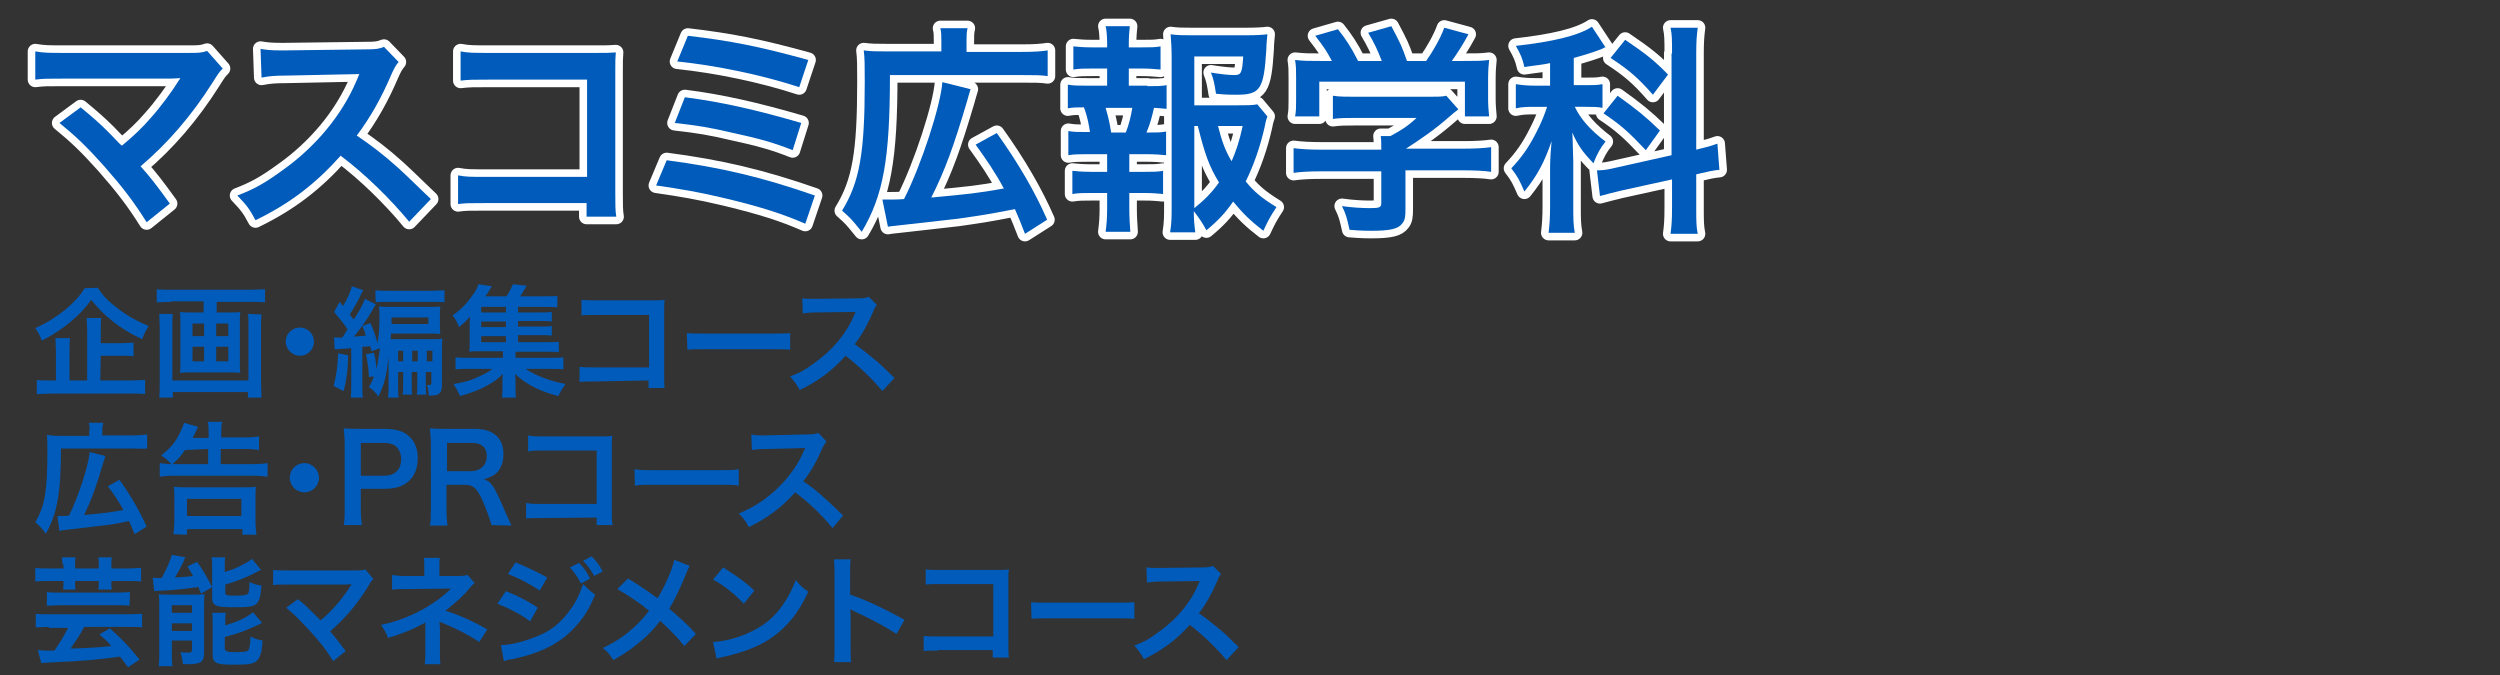 <?xml version="1.0" encoding="utf-8"?>
<!-- Generator: Adobe Illustrator 26.5.0, SVG Export Plug-In . SVG Version: 6.00 Build 0)  -->
<svg version="1.1" id="レイヤー_1" xmlns="http://www.w3.org/2000/svg" xmlns:xlink="http://www.w3.org/1999/xlink" x="0px"
	 y="0px" viewBox="0 0 496.1 134" style="enable-background:new 0 0 496.1 134;" xml:space="preserve">
<rect x="0" y="0" width="496.1" height="134" fill="#333333" stroke="none"/>
<style type="text/css">
	.st0{fill:none;stroke:#FFFFFF;stroke-width:3;stroke-linecap:round;stroke-linejoin:round;}
	.st1{fill:#005BBB;}
</style>
<g>
	<g>
		<path class="st0" d="M16,21.3c2.3,1.9,3.7,3.1,5.5,4.9c2.4,2.5,2.4,2.5,2.7,2.7c2.3-1.9,4.2-3.7,5.8-5.6c1.9-2.1,4.3-5.4,5.4-7.2
			c0.1-0.2,0.1-0.2,0.3-0.4c0-0.1,0-0.1,0.1-0.2c-0.4,0-1.1,0.1-2,0.1H17.7c-1.6,0-2.9,0-5,0c-3.6,0-4,0-5.7,0.2v-5.6
			c1.7,0.3,2.7,0.3,5.8,0.3l24.6,0c1.9,0,2.6,0,3.7-0.4l3.1,3.5c-0.7,0.7-0.9,1-1.9,2.6C38,23,33.3,28.4,27.9,33
			c1.9,2.1,3.5,4.2,5.8,7.4l-4.6,3.7c-2.5-4-4.8-7-8.5-11.2c-3.4-3.8-5.6-5.9-8.8-8.5L16,21.3z"/>
		<path class="st0" d="M81.2,44c-3.7-4.5-8.8-9.5-13.6-13.1c-5,5.6-10.1,9.5-16.9,12.8c-1.2-2.3-1.8-3-3.6-4.9
			c3.4-1.3,5.5-2.5,8.8-4.9c6.7-4.7,12-11.1,14.9-18l0.5-1.2c-0.7,0-0.7,0-14.6,0.3c-2.1,0-3.3,0.1-4.8,0.4l-0.2-5.7
			c1.2,0.2,2.1,0.3,3.9,0.3c0.2,0,0.5,0,1.1,0l15.6-0.2c2.5,0,2.8-0.1,3.9-0.5l2.9,3c-0.6,0.7-0.9,1.3-1.4,2.4
			c-2,4.7-4.2,8.6-6.9,12.2c2.8,1.9,5.2,3.7,8.2,6.4c1.1,1,1.1,1,6.5,6.2L81.2,44z"/>
		<path class="st0" d="M96.3,40.3c-3.1,0-4.1,0-5.4,0.2v-5.7c1.6,0.3,2.4,0.3,5.5,0.3h20.1V15.8H97.1c-3.1,0-4.1,0-5.7,0.2v-5.8
			c1.6,0.3,2.5,0.3,5.7,0.3h21.3c2.3,0,2.3,0,3.8-0.1c-0.1,1.2-0.1,1.6-0.1,3.7v24.3c0,2.2,0,3.5,0.2,4.6h-5.9v-2.7H96.3z"/>
		<path class="st0" d="M132.3,31.8c10.7,1.4,19.1,3.4,29.4,7l-1.9,5.6c-4.6-2-8.7-3.3-15.7-5c-5.4-1.3-9.1-1.9-13.9-2.6L132.3,31.8z
			 M135.9,19.3c7.1,0.9,14.2,2.5,23.1,5.1l-1.7,5.4c-3.5-1.4-6.6-2.3-12.2-3.5c-3.8-0.9-6.6-1.4-11.2-1.9L135.9,19.3z M136.5,7.1
			c8.5,1,14.1,2.1,23.9,4.8l-1.8,5.4c-7.3-2.4-16.4-4.3-24.2-5.1L136.5,7.1z"/>
		<path class="st0" d="M186.8,8.1c0-1.1,0-1.7-0.2-2.5h5.4c-0.2,0.8-0.2,1.4-0.2,2.6v2.1h11c2.4,0,3.8-0.1,5.1-0.3v5.1
			c-1.3-0.2-2.6-0.2-5.1-0.2h-26.2c0,16.6-1.3,23.9-5.6,31.1c-2.1-2.6-2.1-2.6-3.9-4.2c3.5-5.7,4.5-11.5,4.5-25.5
			c0-3.3,0-4.8-0.2-6.3c1.4,0.2,2.7,0.2,4.6,0.2h10.8V8.1z M175.1,39.6c0.5,0,0.7,0,1.2,0c0.5,0,2.2,0,3.1-0.1
			c3.5-6.9,7.3-18.7,7.6-23.2l5.6,1.4c-0.4,1.2-0.4,1.4-0.7,2.4c-2.6,8.8-4.4,13.8-7.1,19.1c7.6-0.7,9.4-0.9,14.4-1.8
			c-1.6-3-3.5-5.8-5.6-8.7l4.2-2.3c4.3,6,7.6,11.7,10,17.2l-4.4,2.8c-0.9-2.3-1.2-3.1-2-4.9c-6.2,1.2-6.5,1.2-11.3,1.9
			c-1,0.1-5.1,0.6-12.4,1.4c-0.8,0.1-1.1,0.1-1.5,0.2L175.1,39.6z"/>
		<path class="st0" d="M227.7,17.1c1.9,0,2.7,0,3.8-0.2v4.7c-0.8-0.1-1.4-0.1-2.5-0.2c-0.5,2.1-0.7,3-1.5,4.9h0.5
			c1.6,0,2.4,0,3.4-0.2v4.7c-1.2-0.1-2.1-0.2-3.8-0.2h-3.5v3.5h3c1.7,0,2.6,0,3.7-0.2v4.6c-1.2-0.1-2-0.2-3.7-0.2h-3v3.2
			c0,1.5,0.1,3.1,0.2,4.5h-4.9c0.2-1.5,0.3-2.8,0.3-4.5v-3.2h-3.2c-1.7,0-2.4,0-3.7,0.2v-4.6c1.1,0.1,2,0.2,3.7,0.2h3.2v-3.5h-3.9
			c-1.7,0-2.6,0-3.8,0.2V26c1.1,0.2,1.8,0.2,3.8,0.2h0.5c-0.3-1.8-0.5-3-1.2-4.9c-1.5,0-2.2,0-3.2,0.2v-4.7c1.2,0.2,2.1,0.2,3.8,0.2
			h4v-3.4h-3c-1.6,0-2.5,0-3.7,0.2V9.2c1.1,0.1,1.9,0.2,3.7,0.2h3V8.6c0-1.2-0.1-2.7-0.3-3.4h4.8c-0.1,1-0.2,1.9-0.2,3.4v0.8h2.6
			c1.8,0,2.6,0,3.7-0.2v4.6c-1.2-0.1-2.1-0.2-3.7-0.2h-2.6v3.4H227.7z M223.4,26.3c0.6-1.5,1-3.1,1.3-4.9h-5.3
			c0.6,2.1,0.8,3,1.1,4.9H223.4z M251.5,23.1c-0.2,0.6-0.3,0.8-0.5,1.9c-0.9,4.1-2.3,8-3.8,11c1.7,2.1,3.2,3.3,6.1,5.1
			c-1.4,2.1-1.8,3-2.6,4.7c-2.6-2-4.1-3.5-6-5.8c-1.5,2.2-3,3.8-5.3,5.7c-0.8-1.5-1.5-2.5-2.5-3.8c0,1.8,0.1,2.7,0.3,4.2h-5
			c0.3-1.9,0.3-3,0.3-5.3V11.3c0-1.6-0.1-3.3-0.2-4.5c1.3,0.2,2.5,0.2,4.2,0.2h10.9c2,0,3.4-0.1,4.1-0.2c-0.1,1.3-0.2,1.8-0.2,2.9
			c-0.5,8.1-1.2,9.1-6,9.1c-1.2,0-2,0-4-0.2c-0.3-1.9-0.4-2.7-1-4.2c1.8,0.3,3.6,0.5,4.6,0.5c1.4,0,1.6-0.4,1.8-3.7H237v9.7h8.3
			c2.1,0,3.3,0,4.2-0.2L251.5,23.1z M237,41.3c2-1.6,3.5-3.1,4.9-5.1c-1.9-3.1-2.8-5.5-4.2-11.2H237V41.3z M241.7,25
			c0.8,3.1,1.4,4.8,2.7,7c0.9-2.1,1.5-3.8,2.2-7H241.7z"/>
		<path class="st0" d="M262.1,34c-2.3,0-4,0.1-5.4,0.3v-4.9c1.5,0.2,3.3,0.3,5.4,0.3h12v-0.3c0-0.9,0-1.7-0.1-2.4h1.9
			c1.9-1,3.4-1.9,5.2-3.6h-12.2c-1.8,0-3,0-4.4,0.2V19c1.3,0.2,2.6,0.2,4.5,0.2h14.6c1.7,0,2.6,0,3.4-0.2l2.4,2.7
			c-0.8,0.6-0.8,0.6-1.6,1.3c-3.1,2.7-5.4,4.3-8.8,6.5v0h11.5c2.2,0,4.1-0.1,5.4-0.3v4.9c-1.3-0.2-3.2-0.3-5.5-0.3h-11.5v7.7
			c0,1.5-0.1,2.2-0.6,2.8c-0.8,1.1-2.3,1.5-6.2,1.5c-0.6,0-2,0-4.3-0.2c-0.5-2.3-0.7-3.1-1.5-4.7c2.1,0.3,4.1,0.4,5.5,0.4
			c1.9,0,2.3-0.1,2.3-1V34H262.1z M264.3,12.1c-1-1.9-1.6-2.8-3.3-5l4.5-1.3c1.5,1.9,2.6,3.5,4,6.3h4.7c-0.8-2.1-1.5-3.6-2.7-5.6
			l4.6-1.3c1.8,3.4,2.1,4,3.1,6.9h3.8c1.3-1.8,2.9-4.6,3.6-6.6l4.8,1.3c-1,1.9-2.3,3.9-3.3,5.3h2c3,0,3.8,0,5.4-0.2
			c-0.1,1.1-0.2,2-0.2,3.7v4.1c0,1.2,0.1,2.3,0.2,3.4h-4.8v-6.9h-28.9v6.9H257c0.2-1,0.2-2,0.2-3.4v-4.1c0-1.6,0-2.5-0.2-3.7
			c2,0.2,2.3,0.2,5.2,0.2H264.3z"/>
		<path class="st0" d="M307.7,12.5c-1.8,0.4-2.6,0.4-5.2,0.8c-0.4-1.8-0.8-2.6-1.7-4.2c7.2-0.8,12.4-2,15.1-3.8l2.7,4.1
			c-0.2,0-0.2,0-0.7,0.3c-1.2,0.5-3.4,1.2-5.6,1.8v5.4h2.4c1.5,0,2.3,0,3.3-0.2v4.7c-1-0.2-2-0.2-3.4-0.2h-2.1
			c1.2,2.5,3.1,4.6,6.1,6.9c-1,1.2-1.7,2.5-2.4,4.3c-2.2-2.3-3.1-3.6-4.2-6.1c0.1,1.1,0.1,3.1,0.2,5.8v8.7c0,2.5,0,3.8,0.3,5.4h-5.2
			c0.2-1.6,0.3-3.1,0.3-5.4v-7.2c0-1,0-2.3,0.3-5.6c-1.4,4.1-2.8,6.8-5.4,10c-1-2.3-1.3-2.9-2.6-4.6c2-2.1,3.5-4.2,5-7.2
			c0.9-1.7,1.7-3.7,2.1-5h-2.3c-1.6,0-2.6,0-3.9,0.3v-4.8c1.3,0.2,2.3,0.3,4,0.3h2.8V12.5z M331.8,10.6c0-2.6,0-3.8-0.3-5.1h5.4
			c-0.2,1.5-0.3,2.7-0.3,5.1v19.1c2.5-0.6,2.8-0.7,4.2-1.2l0.4,5.2c-1.2,0.1-2.5,0.4-4.2,0.8l-0.4,0.1v6.6c0,2.5,0,3.8,0.3,5.2h-5.4
			c0.2-1.5,0.3-2.6,0.3-5.3v-5.5l-10,2.2c-1.7,0.4-3.2,0.8-4.3,1.1l-0.6-5.1c0.1,0,0.2,0,0.2,0c1.2,0,2.2-0.2,3.9-0.6l10.7-2.4V10.6
			z M321,19c3.9,2.8,5.5,4.1,8.4,6.9l-2.8,3.9c-3.5-3.7-5.1-5.1-8.4-7.3L321,19z M322.5,7.9c4.3,2.9,6.1,4.4,8.5,6.9l-3,4
			c-2.8-3.2-4.7-4.9-8.4-7.3L322.5,7.9z"/>
	</g>
	<g>
		<path class="st1" d="M16,21.3c2.3,1.9,3.7,3.1,5.5,4.9c2.4,2.5,2.4,2.5,2.7,2.7c2.3-1.9,4.2-3.7,5.8-5.6c1.9-2.1,4.3-5.4,5.4-7.2
			c0.1-0.2,0.1-0.2,0.3-0.4c0-0.1,0-0.1,0.1-0.2c-0.4,0-1.1,0.1-2,0.1H17.7c-1.6,0-2.9,0-5,0c-3.6,0-4,0-5.7,0.2v-5.6
			c1.7,0.3,2.7,0.3,5.8,0.3l24.6,0c1.9,0,2.6,0,3.7-0.4l3.1,3.5c-0.7,0.7-0.9,1-1.9,2.6C38,23,33.3,28.4,27.9,33
			c1.9,2.1,3.5,4.2,5.8,7.4l-4.6,3.7c-2.5-4-4.8-7-8.5-11.2c-3.4-3.8-5.6-5.9-8.8-8.5L16,21.3z"/>
		<path class="st1" d="M81.2,44c-3.7-4.5-8.8-9.5-13.6-13.1c-5,5.6-10.1,9.5-16.9,12.8c-1.2-2.3-1.8-3-3.6-4.9
			c3.4-1.3,5.5-2.5,8.8-4.9c6.7-4.7,12-11.1,14.9-18l0.5-1.2c-0.7,0-0.7,0-14.6,0.3c-2.1,0-3.3,0.1-4.8,0.4l-0.2-5.7
			c1.2,0.2,2.1,0.3,3.9,0.3c0.2,0,0.5,0,1.1,0l15.6-0.2c2.5,0,2.8-0.1,3.9-0.5l2.9,3c-0.6,0.7-0.9,1.3-1.4,2.4
			c-2,4.7-4.2,8.6-6.9,12.2c2.8,1.9,5.2,3.7,8.2,6.4c1.1,1,1.1,1,6.5,6.2L81.2,44z"/>
		<path class="st1" d="M96.3,40.3c-3.1,0-4.1,0-5.4,0.2v-5.7c1.6,0.3,2.4,0.3,5.5,0.3h20.1V15.8H97.1c-3.1,0-4.1,0-5.7,0.2v-5.8
			c1.6,0.3,2.5,0.3,5.7,0.3h21.3c2.3,0,2.3,0,3.8-0.1c-0.1,1.2-0.1,1.6-0.1,3.7v24.3c0,2.2,0,3.5,0.2,4.6h-5.9v-2.7H96.3z"/>
		<path class="st1" d="M132.3,31.8c10.7,1.4,19.1,3.4,29.4,7l-1.9,5.6c-4.6-2-8.7-3.3-15.7-5c-5.4-1.3-9.1-1.9-13.9-2.6L132.3,31.8z
			 M135.9,19.3c7.1,0.9,14.2,2.5,23.1,5.1l-1.7,5.4c-3.5-1.4-6.6-2.3-12.2-3.5c-3.8-0.9-6.6-1.4-11.2-1.9L135.9,19.3z M136.5,7.1
			c8.5,1,14.1,2.1,23.9,4.8l-1.8,5.4c-7.3-2.4-16.4-4.3-24.2-5.1L136.5,7.1z"/>
		<path class="st1" d="M186.8,8.1c0-1.1,0-1.7-0.2-2.5h5.4c-0.2,0.8-0.2,1.4-0.2,2.6v2.1h11c2.4,0,3.8-0.1,5.1-0.3v5.1
			c-1.3-0.2-2.6-0.2-5.1-0.2h-26.2c0,16.6-1.3,23.9-5.6,31.1c-2.1-2.6-2.1-2.6-3.9-4.2c3.5-5.7,4.5-11.5,4.5-25.5
			c0-3.3,0-4.8-0.2-6.3c1.4,0.2,2.7,0.2,4.6,0.2h10.8V8.1z M175.1,39.6c0.5,0,0.7,0,1.2,0c0.5,0,2.2,0,3.1-0.1
			c3.5-6.9,7.3-18.7,7.6-23.2l5.6,1.4c-0.4,1.2-0.4,1.4-0.7,2.4c-2.6,8.8-4.4,13.8-7.1,19.1c7.6-0.7,9.4-0.9,14.4-1.8
			c-1.6-3-3.5-5.8-5.6-8.7l4.2-2.3c4.3,6,7.6,11.7,10,17.2l-4.4,2.8c-0.9-2.3-1.2-3.1-2-4.9c-6.2,1.2-6.5,1.2-11.3,1.9
			c-1,0.1-5.1,0.6-12.4,1.4c-0.8,0.1-1.1,0.1-1.5,0.2L175.1,39.6z"/>
		<path class="st1" d="M227.7,17.1c1.9,0,2.7,0,3.8-0.2v4.7c-0.8-0.1-1.4-0.1-2.5-0.2c-0.5,2.1-0.7,3-1.5,4.9h0.5
			c1.6,0,2.4,0,3.4-0.2v4.7c-1.2-0.1-2.1-0.2-3.8-0.2h-3.5v3.5h3c1.7,0,2.6,0,3.7-0.2v4.6c-1.2-0.1-2-0.2-3.7-0.2h-3v3.2
			c0,1.5,0.1,3.1,0.2,4.5h-4.9c0.2-1.5,0.3-2.8,0.3-4.5v-3.2h-3.2c-1.7,0-2.4,0-3.7,0.2v-4.6c1.1,0.1,2,0.2,3.7,0.2h3.2v-3.5h-3.9
			c-1.7,0-2.6,0-3.8,0.2V26c1.1,0.2,1.8,0.2,3.8,0.2h0.5c-0.3-1.8-0.5-3-1.2-4.9c-1.5,0-2.2,0-3.2,0.2v-4.7c1.2,0.2,2.1,0.2,3.8,0.2
			h4v-3.4h-3c-1.6,0-2.5,0-3.7,0.2V9.2c1.1,0.1,1.9,0.2,3.7,0.2h3V8.6c0-1.2-0.1-2.7-0.3-3.4h4.8c-0.1,1-0.2,1.9-0.2,3.4v0.8h2.6
			c1.8,0,2.6,0,3.7-0.2v4.6c-1.2-0.1-2.1-0.2-3.7-0.2h-2.6v3.4H227.7z M223.4,26.3c0.6-1.5,1-3.1,1.3-4.9h-5.3
			c0.6,2.1,0.8,3,1.1,4.9H223.4z M251.5,23.1c-0.2,0.6-0.3,0.8-0.5,1.9c-0.9,4.1-2.3,8-3.8,11c1.7,2.1,3.2,3.3,6.1,5.1
			c-1.4,2.1-1.8,3-2.6,4.7c-2.6-2-4.1-3.5-6-5.8c-1.5,2.2-3,3.8-5.3,5.7c-0.8-1.5-1.5-2.5-2.5-3.8c0,1.8,0.1,2.7,0.3,4.2h-5
			c0.3-1.9,0.3-3,0.3-5.3V11.3c0-1.6-0.1-3.3-0.2-4.5c1.3,0.2,2.5,0.2,4.2,0.2h10.9c2,0,3.4-0.1,4.1-0.2c-0.1,1.3-0.2,1.8-0.2,2.9
			c-0.5,8.1-1.2,9.1-6,9.1c-1.2,0-2,0-4-0.2c-0.3-1.9-0.4-2.7-1-4.2c1.8,0.3,3.6,0.5,4.6,0.5c1.4,0,1.6-0.4,1.8-3.7H237v9.7h8.3
			c2.1,0,3.3,0,4.2-0.2L251.5,23.1z M237,41.3c2-1.6,3.5-3.1,4.9-5.1c-1.9-3.1-2.8-5.5-4.2-11.2H237V41.3z M241.7,25
			c0.8,3.1,1.4,4.8,2.7,7c0.9-2.1,1.5-3.8,2.2-7H241.7z"/>
		<path class="st1" d="M262.1,34c-2.3,0-4,0.1-5.4,0.3v-4.9c1.5,0.2,3.3,0.3,5.4,0.3h12v-0.3c0-0.9,0-1.7-0.1-2.4h1.9
			c1.9-1,3.4-1.9,5.2-3.6h-12.2c-1.8,0-3,0-4.4,0.2V19c1.3,0.2,2.6,0.2,4.5,0.2h14.6c1.7,0,2.6,0,3.4-0.2l2.4,2.7
			c-0.8,0.6-0.8,0.6-1.6,1.3c-3.1,2.7-5.4,4.3-8.8,6.5v0h11.5c2.2,0,4.1-0.1,5.4-0.3v4.9c-1.3-0.2-3.2-0.3-5.5-0.3h-11.5v7.7
			c0,1.5-0.1,2.2-0.6,2.8c-0.8,1.1-2.3,1.5-6.2,1.5c-0.6,0-2,0-4.3-0.2c-0.5-2.3-0.7-3.1-1.5-4.7c2.1,0.3,4.1,0.4,5.5,0.4
			c1.9,0,2.3-0.1,2.3-1V34H262.1z M264.3,12.1c-1-1.9-1.6-2.8-3.3-5l4.5-1.3c1.5,1.9,2.6,3.5,4,6.3h4.7c-0.8-2.1-1.5-3.6-2.7-5.6
			l4.6-1.3c1.8,3.4,2.1,4,3.1,6.9h3.8c1.3-1.8,2.9-4.6,3.6-6.6l4.8,1.3c-1,1.9-2.3,3.9-3.3,5.3h2c3,0,3.8,0,5.4-0.2
			c-0.1,1.1-0.2,2-0.2,3.7v4.1c0,1.2,0.1,2.3,0.2,3.4h-4.8v-6.9h-28.9v6.9H257c0.2-1,0.2-2,0.2-3.4v-4.1c0-1.6,0-2.5-0.2-3.7
			c2,0.2,2.3,0.2,5.2,0.2H264.3z"/>
		<path class="st1" d="M307.7,12.5c-1.8,0.4-2.6,0.4-5.2,0.8c-0.4-1.8-0.8-2.6-1.7-4.2c7.2-0.8,12.4-2,15.1-3.8l2.7,4.1
			c-0.2,0-0.2,0-0.7,0.3c-1.2,0.5-3.4,1.2-5.6,1.8v5.4h2.4c1.5,0,2.3,0,3.3-0.2v4.7c-1-0.2-2-0.2-3.4-0.2h-2.1
			c1.2,2.5,3.1,4.6,6.1,6.9c-1,1.2-1.7,2.5-2.4,4.3c-2.2-2.3-3.1-3.6-4.2-6.1c0.1,1.1,0.1,3.1,0.2,5.8v8.7c0,2.5,0,3.8,0.3,5.4h-5.2
			c0.2-1.6,0.3-3.1,0.3-5.4v-7.2c0-1,0-2.3,0.3-5.6c-1.4,4.1-2.8,6.8-5.4,10c-1-2.3-1.3-2.9-2.6-4.6c2-2.1,3.5-4.2,5-7.2
			c0.9-1.7,1.7-3.7,2.1-5h-2.3c-1.6,0-2.6,0-3.9,0.3v-4.8c1.3,0.2,2.3,0.3,4,0.3h2.8V12.5z M331.8,10.6c0-2.6,0-3.8-0.3-5.1h5.4
			c-0.2,1.5-0.3,2.7-0.3,5.1v19.1c2.5-0.6,2.8-0.7,4.2-1.2l0.4,5.2c-1.2,0.1-2.5,0.4-4.2,0.8l-0.4,0.1v6.6c0,2.5,0,3.8,0.3,5.2h-5.4
			c0.2-1.5,0.3-2.6,0.3-5.3v-5.5l-10,2.2c-1.7,0.4-3.2,0.8-4.3,1.1l-0.6-5.1c0.1,0,0.2,0,0.2,0c1.2,0,2.2-0.2,3.9-0.6l10.7-2.4V10.6
			z M321,19c3.9,2.8,5.5,4.1,8.4,6.9l-2.8,3.9c-3.5-3.7-5.1-5.1-8.4-7.3L321,19z M322.5,7.9c4.3,2.9,6.1,4.4,8.5,6.9l-3,4
			c-2.8-3.2-4.7-4.9-8.4-7.3L322.5,7.9z"/>
	</g>
</g>
<g>
	<path class="st1" d="M19.4,57.1c1,1.6,2.2,2.8,4.1,4.2c1.8,1.4,3.8,2.5,6,3.4c-0.5,0.8-0.9,1.5-1.3,2.6c-2-0.9-4.2-2.2-5.9-3.6
		c-1.9-1.5-2.8-2.5-4.2-4.2c-1.3,1.8-2.2,2.7-3.9,4.2c-1.9,1.6-3.8,2.8-5.9,3.9C7.9,66.5,7.6,66,7,65.1c2.1-0.9,4-2.1,5.9-3.6
		c1.6-1.3,2.9-2.7,3.9-4.3L19.4,57.1L19.4,57.1z M19.9,75.5h5.9c1.3,0,2.2-0.1,3-0.1v2.8c-0.7-0.1-1.7-0.1-3-0.1H10.3
		c-1.3,0-2.3,0.1-3,0.1v-2.8c0.7,0.1,1.5,0.1,2.8,0.1h1v-5.7c0-1.1-0.1-1.9-0.1-2.7h2.9c-0.1,0.7-0.1,1.5-0.1,2.7v5.7h3.5v-9.7
		c0-1.1-0.1-1.9-0.1-2.7h2.9C20,63.8,20,64.5,20,65.7v2.4h3.9c1.2,0,1.9-0.1,2.6-0.1v2.7c-0.7-0.1-1.5-0.1-2.6-0.1H20L19.9,75.5
		L19.9,75.5z"/>
	<path class="st1" d="M34,59.9c-1,0-1.9,0.1-2.9,0.1v-2.6c0.9,0.1,1.8,0.1,2.9,0.1h15.7c1,0,2-0.1,2.9-0.1V60
		c-0.9-0.1-1.9-0.1-2.9-0.1H43V62h2.8c0.9,0,1.4,0,1.9-0.1c-0.1,0.5-0.1,1-0.1,1.8v8.5c0,0.9,0,1.3,0.1,1.8c-0.6-0.1-1-0.1-2.1-0.1
		h-7.7c-1.1,0-1.5,0-2.2,0.1c0.1-0.6,0.1-0.9,0.1-1.8v-8.5c0-0.7,0-1.2-0.1-1.8c0.6,0.1,1.2,0.1,2,0.1h2.7v-2.2H34V59.9z M51.9,62.4
		c-0.1,0.8-0.1,1.9-0.1,2.7v10.6c0,1.3,0.1,2.2,0.1,3.2h-2.7v-1.1H34.3v1.1h-2.7c0.1-1,0.1-1.9,0.1-3.2V65c0-1-0.1-1.8-0.1-2.7h2.7
		c-0.1,0.5-0.1,1-0.1,2.1v11.1h15.1V64.4c0-1,0-1.5-0.1-2.1L51.9,62.4L51.9,62.4z M38.2,64.2v2.5h2.3v-2.5H38.2z M38.2,68.8v2.9h2.3
		v-2.9H38.2z M42.9,66.7h2.4v-2.5h-2.4V66.7z M42.9,71.7h2.4v-2.9h-2.4V71.7z"/>
	<path class="st1" d="M62.3,67.8c0,1.6-1.3,2.8-2.8,2.8s-2.8-1.3-2.8-2.8c0-1.6,1.3-2.8,2.8-2.8S62.3,66.2,62.3,67.8z"/>
	<path class="st1" d="M69.1,70.5c-0.1,3.6-0.4,5-0.9,7.1l-2-1c0.5-1.9,0.8-3.8,0.9-6.5L69.1,70.5z M73.7,69.7
		c-0.1-0.4-0.1-0.6-0.2-1c-1,0.1-1,0.1-1.6,0.1V76c0,1.6,0,2.2,0.1,2.9h-2.4c0.1-0.7,0.1-1.4,0.1-2.9v-6.9c-0.9,0.1-1.3,0.1-1.7,0.1
		c-0.8,0.1-1.1,0.1-1.6,0.1l-0.1-2.4c0.4,0.1,0.6,0.1,1.1,0.1c0.1,0,0.3,0,0.5,0c0.3-0.4,0.3-0.4,0.4-0.6c0.2-0.3,0.4-0.7,0.7-1
		c-0.8-1.2-1.6-2.2-2.7-3.5l1.1-2c0.2,0.3,0.4,0.5,0.7,0.8c0.7-1.2,1.6-3,1.7-3.9l2.3,0.8c-0.1,0.2-0.3,0.4-0.5,0.9
		c-0.7,1.5-1.4,2.7-2.2,3.9c0.4,0.5,0.5,0.7,0.8,1c1-1.5,2-3.3,2.2-4.1l2.2,1.1c-0.2,0.3-0.3,0.4-0.8,1.3c-0.7,1.3-2.5,3.9-3.6,5.1
		c1.2-0.1,1.6-0.1,2.4-0.2c-0.2-0.7-0.3-1-0.7-1.9l1.6-0.6c0.6,1.3,1,2.4,1.4,4c0.3-1.6,0.4-3.1,0.4-5.1c0-1.2,0-1.6-0.1-2.2
		c0.6,0.1,1,0.1,2.2,0.1h7.8c1.1,0,1.7,0,2.2-0.1c-0.1,0.5-0.1,1-0.1,2v1.5c0,1,0,1.5,0.1,2c-0.3-0.1-1.2-0.1-1.9-0.1h-7.9
		c0,0.1,0,0.5-0.1,1.1c0.4,0,0.7,0,1.6,0h6.5c1,0,1.8,0,2.2-0.1c-0.1,0.7-0.1,1.1-0.1,2.4v6.8c0,1.6-0.5,2.1-2.3,2.1
		c-0.1,0-0.2,0-0.3,0c-0.1-1-0.1-1.4-0.4-2.2c0.1,0.1,0.3,0.1,0.4,0.1c0.4,0,0.5-0.1,0.5-0.4v-2.2h-1.1V76c0,1.3,0,1.8,0.1,2.3h-1.9
		c0.1-0.6,0.1-1,0.1-2.3v-2.2h-1.1V76c0,1.3,0,1.7,0.1,2.3h-1.9c0.1-0.6,0.1-1,0.1-2.3v-2.2h-1v3c0,0.9,0,1.6,0.1,2.1H77
		c0.1-0.7,0.1-1.2,0.1-2.1v-6.1c-0.4,3.9-0.7,5.2-2,8c-0.6-0.8-1-1.3-1.9-1.9c0.4-0.7,0.7-1.2,1-2.1l-1,0.1
		c-0.1-2.1-0.3-3.3-0.6-4.5l1.6-0.3c0.4,1.5,0.4,2.1,0.5,3.3c0.3-1.4,0.5-2.8,0.7-4.2L73.7,69.7z M74.5,57.6
		c0.7,0.1,1.4,0.1,2.6,0.1h8.5c1.2,0,1.9-0.1,2.6-0.1V60c-0.6-0.1-1.2-0.1-2.3-0.1h-9.4c-1,0-1.4,0-1.9,0.1
		C74.5,59.9,74.5,57.6,74.5,57.6z M77.7,63.4c0,0.2,0,0.5,0,0.9H85V63h-7.3V63.4z M80,69.6h-1v2.1h1V69.6z M82.9,71.7v-2.1h-1.1v2.1
		H82.9z M85.8,71.7v-2.1h-1.1v2.1H85.8z"/>
	<path class="st1" d="M103,67.9h5.6c1.1,0,1.7,0,2.3-0.1v2.1c-0.7-0.1-1.2-0.1-2.3-0.1h-6.3V71h6.8c1.5,0,2.1,0,2.7-0.1v2.4
		c-0.8-0.1-1.5-0.1-2.7-0.1h-4.8c1.9,1.3,4.8,2.4,7.9,3c-0.4,0.7-0.7,1-0.9,1.4c0,0.1-0.1,0.3-0.3,0.6c-0.1,0.1-0.1,0.3-0.2,0.4
		c-1.9-0.5-3.3-1-4.7-1.7c-1.6-0.8-2.7-1.6-3.9-2.7c0.1,0.7,0.1,1.3,0.1,1.6v1.4c0,0.9,0,1.3,0.1,1.7h-2.8c0.1-0.5,0.1-0.9,0.1-1.7
		v-1.4c0-0.5,0-1,0.1-1.6c-1.2,1.2-2.4,2-4.3,2.9c-1.3,0.6-2.5,1-4.2,1.5c-0.4-0.9-0.8-1.6-1.3-2.4c2-0.3,3.5-0.7,5.1-1.5
		c1.1-0.5,1.9-0.9,2.6-1.5h-4.6c-1.2,0-1.9,0-2.7,0.1v-2.4c0.7,0.1,1.3,0.1,2.7,0.1h6.7v-1.3h-4.7c-0.9,0-1.5,0-2,0.1
		c0.1-0.5,0.1-1.1,0.1-1.9v-3c0-0.7,0-1.4,0.1-2.1c-0.7,0.8-1.2,1.3-2.2,2.1c-0.4-1-0.7-1.6-1.3-2.3c1.9-1.3,3.1-2.7,4.4-4.6
		c0.3-0.5,0.6-1,0.7-1.6l2.7,0.4c-0.9,1.5-0.9,1.5-1.3,2h4.2c0.6-0.9,0.9-1.5,1.3-2.4l2.7,0.3c-0.6,1-0.8,1.5-1.3,2.1h5.1
		c1,0,1.7,0,2.3-0.1V61c-0.6-0.1-1-0.1-2-0.1h-5.8V62h4.5c1.2,0,1.6,0,2.2-0.1v1.9c-0.7-0.1-1-0.1-2.2-0.1h-4.5v1.1h4.5
		c1.2,0,1.5,0,2.2-0.1v1.9c-0.7-0.1-1-0.1-2.2-0.1h-4.5v1.3L103,67.9L103,67.9z M100.4,60.9h-4.9V62h4.9V60.9z M100.4,63.8h-4.9v1.1
		h4.9V63.8z M95.5,66.7v1.2h4.9v-1.2H95.5z"/>
	<path class="st1" d="M117.9,75.7c-1.6,0-2.2,0-2.9,0.1v-3c0.9,0.1,1.3,0.1,3,0.1h10.8V62.5h-10.4c-1.7,0-2.2,0-3,0.1v-3.1
		c0.9,0.1,1.3,0.1,3,0.1h11.4c1.3,0,1.3,0,2.1-0.1c-0.1,0.7-0.1,0.9-0.1,2v13.1c0,1.2,0,1.9,0.1,2.4h-3.2v-1.5L117.9,75.7
		L117.9,75.7z"/>
	<path class="st1" d="M136.3,66.1c1,0.1,1.5,0.1,3.9,0.1h12.7c2.4,0,2.8,0,3.9-0.1v3.3c-1-0.1-1.2-0.1-3.9-0.1h-12.6
		c-2.7,0-2.9,0-3.9,0.1L136.3,66.1L136.3,66.1z"/>
	<path class="st1" d="M175.1,77.6c-2-2.4-4.7-5-7.3-7c-2.7,3-5.4,5-9.1,6.8c-0.7-1.3-1-1.6-1.9-2.7c1.9-0.7,3-1.3,4.7-2.6
		c3.6-2.5,6.5-5.9,8-9.6l0.3-0.6c-0.4,0-0.4,0-7.9,0.1c-1.1,0-1.8,0.1-2.6,0.2l-0.1-3c0.7,0.1,1.1,0.1,2.1,0.1c0.1,0,0.3,0,0.6,0
		l8.4-0.1c1.3,0,1.5-0.1,2.1-0.3l1.6,1.6c-0.3,0.4-0.5,0.7-0.7,1.3c-1.1,2.5-2.2,4.6-3.7,6.5c1.5,1,2.7,2,4.4,3.4
		c0.6,0.5,0.6,0.5,3.5,3.3L175.1,77.6z"/>
</g>
<g>
	<path class="st1" d="M17.8,85.3c0-0.6,0-0.9-0.2-1.4h2.9c-0.1,0.4-0.2,0.8-0.2,1.4v1.1h6.1c1.4,0,2.1-0.1,2.8-0.2V89
		c-0.8,0.1-1.5,0-2.8,0H12.1c0,9-0.8,13-3,16.9C8,104.5,8,104.5,7,103.6c1.9-3.1,2.4-6.3,2.4-13.8c0-1.8,0-2.6-0.1-3.5
		c0.8,0.1,1.4,0.2,2.5,0.2h5.9v-1.2C17.7,85.3,17.8,85.3,17.8,85.3z M11.4,102.4c0.3,0,0.4,0,0.6,0c0.3,0,1.2,0,1.7-0.1
		c1.9-3.8,3.9-10.1,4.1-12.6l3.1,0.8c-0.2,0.6-0.2,0.8-0.4,1.3c-1.4,4.8-2.4,7.5-3.8,10.4c4.1-0.4,5.1-0.5,7.8-1
		c-0.9-1.6-1.9-3.2-3.1-4.7l2.3-1.3c2.3,3.2,4.1,6.4,5.4,9.3l-2.4,1.5c-0.5-1.3-0.7-1.7-1.1-2.6c-3.3,0.7-3.5,0.7-6.2,1
		c-0.5,0.1-2.8,0.3-6.8,0.8c-0.5,0.1-0.6,0.1-0.8,0.2L11.4,102.4z"/>
	<path class="st1" d="M36.7,89.3c-0.8,1.2-1.4,1.9-2.6,2.9c-0.8-0.8-1-1.1-2.1-1.8c1.9-1.6,2.8-2.6,3.7-4.5c0.4-0.8,0.7-1.5,0.8-2
		l2.8,0.8c-0.6,1.2-0.9,2-1.1,2.2h3.2V86c0-1.1,0-1.6-0.2-2.3h2.9c-0.2,0.7-0.2,1.3-0.2,2.3v0.8h4.9c1.2,0,2-0.1,2.6-0.2v2.7
		c-0.7-0.1-1.5-0.2-2.6-0.2h-5v3h6.6c1.2,0,2-0.1,2.7-0.2v2.7c-0.8-0.1-1.6-0.2-2.7-0.2h-16c-1.1,0-1.9,0.1-2.7,0.2v-2.7
		c0.8,0.1,1.5,0.2,2.6,0.2h7v-3L36.7,89.3L36.7,89.3z M34.4,106c0.1-0.7,0.2-1.7,0.2-2.7v-4.4c0-1.1,0-1.7-0.1-2.3
		c0.8,0.1,1.3,0.1,2.4,0.1h11.5c1.1,0,1.7,0,2.4-0.1c-0.1,0.6-0.1,1.1-0.1,2.3v4.5c0,1.2,0.1,2,0.2,2.7h-2.8V105h-11v1.1L34.4,106
		L34.4,106z M37.1,102.4h10.8V99H37.1V102.4z"/>
	<path class="st1" d="M63.3,94.8c0,1.6-1.3,2.9-2.9,2.9c-1.6,0-2.9-1.3-2.9-2.9s1.3-2.9,2.9-2.9C62,91.9,63.3,93.3,63.3,94.8z"/>
	<path class="st1" d="M68.2,104.2c0.2-1,0.2-1.8,0.2-3.1v-13c0-1.1-0.1-2-0.2-3.1c1.1,0.1,1.8,0.1,3.1,0.1h5c2.3,0,4,0.5,5.1,1.7
		c1,1,1.5,2.4,1.5,4.1c0,1.8-0.5,3.3-1.6,4.4c-1.2,1.2-2.8,1.7-5.1,1.7h-4.6v4c0,1.3,0.1,2.2,0.2,3.2L68.2,104.2L68.2,104.2z
		 M76.2,94.4c2.2,0,3.4-1.2,3.4-3.3c0-1-0.3-1.7-0.8-2.3c-0.5-0.6-1.4-0.9-2.6-0.9h-4.6v6.5L76.2,94.4L76.2,94.4z"/>
	<path class="st1" d="M97.5,104.2c-0.1-0.6-0.5-1.8-1.3-3.8c-1.3-3.3-2.1-4.2-4-4.2h-3.6v4.9c0,1.4,0.1,2.2,0.2,3.2h-3.5
		c0.2-1,0.2-1.7,0.2-3.2V88.2c0-1.3-0.1-2-0.2-3.2c1,0.1,1.7,0.1,3.1,0.1h5.8c3.7,0,5.7,1.8,5.7,5c0,1.5-0.4,2.7-1.2,3.6
		c-0.7,0.7-1.3,1-2.7,1.4c1.5,0.5,2,1.1,4.4,6.8c0.2,0.5,0.8,1.7,1.1,2.4L97.5,104.2L97.5,104.2z M93.5,93.5c0.9,0,1.7-0.3,2.3-0.9
		c0.5-0.5,0.8-1.2,0.8-2.1c0-1.7-1-2.6-2.9-2.6h-5v5.6H93.5z"/>
	<path class="st1" d="M107.3,102.8c-1.7,0-2.3,0-2.9,0.1v-3.1c0.9,0.2,1.4,0.2,3,0.2h11V89.4h-10.5c-1.7,0-2.2,0-3.1,0.2v-3.2
		c0.9,0.2,1.4,0.2,3.1,0.2h11.5c1.3,0,1.3,0,2.1-0.1c-0.1,0.7-0.1,0.9-0.1,2v13.2c0,1.2,0,1.9,0.2,2.5h-3.2v-1.5L107.3,102.8
		L107.3,102.8z"/>
	<path class="st1" d="M125.9,93.1c1.1,0.2,1.5,0.2,3.9,0.2h12.9c2.4,0,2.9,0,3.9-0.2v3.3c-1-0.2-1.2-0.2-3.9-0.2h-12.8
		c-2.7,0-2.9,0-3.9,0.2L125.9,93.1L125.9,93.1z"/>
	<path class="st1" d="M165.2,104.8c-2-2.5-4.7-5.1-7.4-7.1c-2.7,3-5.5,5.1-9.2,6.9c-0.7-1.3-1-1.7-2-2.7c1.9-0.8,3-1.4,4.8-2.6
		c3.6-2.6,6.5-6,8.1-9.8l0.3-0.6c-0.4,0-0.4,0-8,0.2c-1.1,0-1.8,0.1-2.6,0.2l-0.1-3.1c0.7,0.2,1.1,0.2,2.1,0.2c0.1,0,0.3,0,0.6,0
		l8.5-0.2c1.4,0,1.5-0.1,2.1-0.3l1.6,1.7c-0.3,0.4-0.5,0.7-0.8,1.3c-1.1,2.6-2.3,4.7-3.8,6.6c1.5,1,2.8,2,4.4,3.5
		c0.6,0.5,0.6,0.5,3.5,3.3L165.2,104.8z"/>
</g>
<g>
	<path class="st1" d="M12.4,112c0-0.5-0.1-1-0.1-1.4H15c-0.1,0.4-0.1,0.9-0.1,1.4v0.8h4.7V112c0-0.4,0-0.9-0.1-1.4h2.7
		c-0.1,0.4-0.1,0.9-0.1,1.4v0.8h3.2c1.3,0,2-0.1,2.7-0.1v2.7c-0.7-0.1-1.5-0.1-2.7-0.1h-3.2v0.4c0,0.5,0,0.9,0.1,1.3h-2.7
		c0.1-0.4,0.1-0.7,0.1-1.3v-0.4h-4.7v0.4c0,0.6,0,0.9,0.1,1.3h-2.5c0.1-0.4,0.1-0.8,0.1-1.3v-0.4H9.7c-1.3,0-2,0-2.7,0.1v-2.7
		c0.8,0.1,1.6,0.1,2.7,0.1h2.9V112H12.4z M9.8,124.4c-1.1,0-2,0.1-2.7,0.1v-2.7c0.7,0.1,1.6,0.1,2.7,0.1h15.7c1.2,0,2-0.1,2.7-0.1
		v2.7c-0.7-0.1-1.6-0.1-2.7-0.1h-8.8c-0.7,1.4-1.6,2.7-2.7,4.3c3.3-0.1,5.5-0.2,8.1-0.5c-0.8-0.9-1.2-1.3-2.4-2.3l2.1-1.2
		c2.7,2.4,3.8,3.6,5.9,6.2l-2.3,1.5c-0.8-1.1-1.1-1.5-1.6-2.1c-4.4,0.6-7.6,0.9-12.8,1.1c-1.3,0.1-2.2,0.1-2.8,0.2L7.5,129
		c0.4,0,1,0.1,1.4,0.1c0.1,0,0.5,0,1.1,0c0.1,0,0.1,0,0.8,0c1.3-1.9,1.9-2.9,2.7-4.5H9.7v-0.2H9.8z M25.7,120.2
		c-0.7-0.1-1.6-0.1-2.6-0.1H12c-1.1,0-2,0.1-2.7,0.1v-2.7c0.7,0.1,1.5,0.1,2.7,0.1h11.1c1.2,0,2-0.1,2.7-0.1L25.7,120.2L25.7,120.2z
		"/>
	<path class="st1" d="M30.3,114.6c0.3,0.1,0.9,0.1,1.1,0.1c0.1,0,0.1,0,0.3,0c0.1,0,0.2,0,0.4,0c1-1.9,1.6-3.2,2-4.6l2.7,0.5
		c-0.2,0.3-0.3,0.5-0.4,0.9c-0.3,0.6-1.1,2.2-1.7,3.1c1.5-0.1,2.1-0.1,3.6-0.3c-0.4-0.8-0.6-1-1.1-1.9l1.9-0.9c1.1,1.5,1.8,2.7,3,5
		l-2.2,1.3c-0.3-0.6-0.4-0.9-0.5-1.3c-1.5,0.2-5.6,0.7-7.2,0.7c-0.6,0-1.2,0.1-1.6,0.1L30.3,114.6z M31.6,120.1c0-0.8,0-1.5-0.1-2.2
		c0.5,0.1,1,0.1,1.7,0.1h5.2c1,0,1.5,0,2.2-0.1c-0.1,0.7-0.1,1-0.1,2.2v9.4c0,1-0.2,1.6-0.7,1.9c-0.5,0.3-1.3,0.4-2.5,0.4
		c-0.2,0-0.6,0-1,0c-0.1-0.8-0.2-1.5-0.5-2.4c0.4,0.1,1,0.1,1.6,0.1c0.5,0,0.6-0.1,0.7-0.4v-2h-4v2.4c0,1.1,0,1.9,0.1,2.7h-2.7
		c0.1-0.8,0.1-1.4,0.1-2.6V120.1L31.6,120.1z M34.1,121.6h4v-1.5h-4V121.6z M34.1,125.2h4v-1.5h-4V125.2z M44.6,113.5
		c1.3-0.4,1.9-0.6,2.7-1c1.3-0.7,2-1,2.7-1.6l1.8,2.2c-0.5,0.2-0.5,0.2-1.6,0.8c-1.5,0.7-3.3,1.5-5.5,2.1v1.5c0,0.6,0.2,0.7,1.7,0.7
		c1.9,0,2.4-0.1,2.7-0.3c0.3-0.2,0.4-0.7,0.4-2.4c0.8,0.4,1.6,0.6,2.4,0.7c-0.2,2.2-0.4,3-1,3.6s-1.5,0.7-4.6,0.7
		c-1.9,0-2.7-0.1-3.3-0.3c-0.7-0.3-0.9-0.7-0.9-1.6v-5.9c0-0.9,0-1.5-0.1-2.1h2.7c-0.1,0.5-0.1,1-0.1,1.9L44.6,113.5L44.6,113.5z
		 M44.7,124.1c2.3-0.7,4-1.4,5.5-2.6l1.8,2.1c-0.7,0.4-3,1.4-3.8,1.7c-1.2,0.4-1.4,0.5-3.6,1.1v2.2c0,0.4,0.1,0.5,0.6,0.7
		c0.4,0.1,0.8,0.1,1.7,0.1c1.6,0,2.2-0.1,2.4-0.4s0.4-1.3,0.4-2.7c0.7,0.4,1.6,0.7,2.4,0.8c-0.1,2.2-0.4,3.1-1,3.9
		c-0.7,0.7-1.5,0.9-4.5,0.9c-2.3,0-3.1-0.1-3.7-0.4c-0.5-0.3-0.7-0.7-0.7-1.6v-6.2c0-1.1,0-1.6-0.1-2.1h2.7c-0.1,0.5-0.1,0.9-0.1,2
		L44.7,124.1L44.7,124.1z"/>
	<path class="st1" d="M59.1,118.9c1.3,1,2,1.7,3,2.7c1.3,1.3,1.3,1.3,1.5,1.5c1.3-1,2.2-2,3.1-3c1-1.1,2.3-2.9,2.9-3.9
		c0.1-0.1,0.1-0.1,0.1-0.2s0-0.1,0.1-0.1c-0.2,0-0.6,0.1-1.1,0.1h-8.8c-0.9,0-1.6,0-2.7,0c-1.9,0-2.2,0-3,0.1v-3
		c0.9,0.1,1.5,0.1,3.1,0.1h13.2c1,0,1.4,0,2-0.2l1.6,1.9c-0.4,0.4-0.5,0.5-1,1.4c-2.2,3.6-4.7,6.5-7.6,9c1,1.1,1.9,2.3,3.1,3.9
		l-2.5,2c-1.3-2.2-2.6-3.8-4.6-6c-1.9-2-3-3.2-4.7-4.6L59.1,118.9z"/>
	<path class="st1" d="M84.3,131.8c0.1-0.7,0.1-1.3,0.1-2.1v-5c0-0.1,0-0.6,0-1.2c-0.2,0.2-0.4,0.3-0.7,0.4c-1.8,1-3.8,1.8-6.7,2.7
		c-0.4-1.1-0.7-1.6-1.4-2.6c2.4-0.5,4.2-1.1,6.6-2.2c2.7-1.3,5.3-3,7.3-5c-0.2,0-0.2,0-0.5,0c-0.1,0-0.1,0-8.7,0.1
		c-1.4,0-1.6,0-2.5,0.1v-2.9c0.6,0.1,1.5,0.2,2.5,0.2h3.9v-1.9c0-0.9,0-1.2-0.1-1.7h3.2c-0.1,0.4-0.1,0.9-0.1,1.6v2h4
		c0.7,0,1.2-0.1,1.6-0.2l1.4,1.6c-0.4,0.3-0.4,0.3-1,1c-1.3,1.6-2.6,2.7-4.8,4.5c2.9,0.9,5.5,2.1,8.3,3.7l-1.6,2.5
		c-2.4-1.6-4.3-2.5-7.3-3.8c-0.3-0.1-0.4-0.1-0.6-0.3c0,0.3,0.1,1,0.1,1.2v5.2c0,1,0,1.4,0.1,2.1L84.3,131.8L84.3,131.8z"/>
	<path class="st1" d="M100.4,117.3c2.4,1,4.3,1.9,6.3,3.3l-1.5,2.7c-1.9-1.4-4-2.5-6.5-3.5L100.4,117.3z M99.4,128
		c1.8,0,4.4-0.6,6.8-1.6c3-1.1,5-2.7,6.8-5.2c1.3-1.7,2-3.2,2.7-5.3c1,1,1.3,1.3,2.4,2.1c-1.1,2.7-2.1,4.3-3.6,6
		c-3,3.5-7,5.6-12.9,6.8c-0.9,0.1-1.2,0.3-1.6,0.4L99.4,128z M102.3,111.6c2.4,1,4.3,1.9,6.3,3l-1.5,2.6c-2.2-1.5-4.3-2.5-6.3-3.3
		L102.3,111.6z M114.9,111.7c1,1,1.4,1.6,2.2,3.1l-1.8,1c-0.7-1.3-1.3-2.2-2.2-3.2L114.9,111.7z M117.9,114.3
		c-0.7-1.3-1.3-2.1-2.2-3l1.7-0.9c1,1,1.5,1.7,2.2,3L117.9,114.3z"/>
	<path class="st1" d="M136.9,112.3c-0.3,0.4-0.4,0.7-0.8,1.7c-1.5,3.6-2.4,5.3-3.3,6.8c2,1.7,3.3,2.8,5.3,5l-2.3,2.4
		c-1.3-1.6-2.7-3.1-4.8-5c-1,1.3-2.2,2.7-3.7,3.9c-1.7,1.5-3.3,2.6-5.6,3.9c-0.7-1.1-1-1.6-2.1-2.4c2.7-1.3,4.3-2.4,6.2-4.1
		c1.1-1,2.1-2.1,3-3.3c-1.9-1.6-4.2-3.1-6.3-4.3l2.1-2.1c1.7,1,2.7,1.7,3.9,2.5c1.8,1.3,1.8,1.3,2,1.4c1.5-2.5,3-5.9,3.3-7.6
		L136.9,112.3z"/>
	<path class="st1" d="M141.5,127.4c2.1-0.1,4.9-0.8,7-1.8c3-1.3,5.2-3.1,7-5.8c1-1.5,1.7-2.8,2.4-4.7c0.9,1.1,1.3,1.5,2.5,2.3
		c-2,4.4-4.3,7.1-7.5,9.3c-2.4,1.6-5.3,2.7-9.1,3.6c-1,0.2-1,0.2-1.6,0.4L141.5,127.4z M143.5,112.6c2.8,1.8,4.3,2.8,6.2,4.6
		l-2.1,2.6c-1.9-2-3.9-3.6-6.1-4.8L143.5,112.6z"/>
	<path class="st1" d="M165.5,131.3c0.1-0.7,0.1-1.4,0.1-2.7v-15.2c0-1.2-0.1-1.8-0.1-2.4h3.3c-0.1,0.7-0.1,1-0.1,2.5v4.5
		c3.3,1.1,7,2.9,10.8,5l-1.6,2.8c-2-1.3-4.5-2.7-8.4-4.5c-0.5-0.3-0.6-0.3-0.8-0.4c0.1,0.7,0.1,1,0.1,1.6v6.2c0,1.3,0,1.9,0.1,2.7
		h-3.3v-0.1H165.5z"/>
	<path class="st1" d="M186.2,129.1c-1.6,0-2.2,0-2.9,0.1v-3c0.9,0.1,1.3,0.1,3,0.1h10.8v-10.4h-10.4c-1.7,0-2.2,0-3,0.1v-3
		c0.9,0.1,1.3,0.1,3,0.1h11.4c1.3,0,1.3,0,2.1-0.1c-0.1,0.7-0.1,0.9-0.1,2v13.1c0,1.2,0,1.9,0.1,2.4H197V129h-10.8V129.1z"/>
	<path class="st1" d="M204.6,119.5c1,0.1,1.5,0.1,3.9,0.1h12.7c2.4,0,2.8,0,3.9-0.1v3.3c-1-0.1-1.2-0.1-3.9-0.1h-12.6
		c-2.7,0-2.9,0-3.9,0.1L204.6,119.5L204.6,119.5z"/>
	<path class="st1" d="M243.4,131c-2-2.4-4.7-5-7.3-7c-2.7,3-5.4,5-9.1,6.8c-0.7-1.3-1-1.6-1.9-2.7c1.9-0.7,3-1.3,4.7-2.6
		c3.6-2.5,6.5-5.9,8-9.6l0.3-0.6c-0.4,0-0.4,0-7.9,0.1c-1.1,0-1.8,0.1-2.6,0.2l-0.1-3c0.7,0.1,1.1,0.1,2.1,0.1c0.1,0,0.3,0,0.6,0
		l8.4-0.1c1.3,0,1.5-0.1,2.1-0.3l1.6,1.6c-0.3,0.4-0.5,0.7-0.7,1.3c-1.1,2.5-2.2,4.6-3.7,6.5c1.5,1,2.7,2,4.4,3.4
		c0.6,0.5,0.6,0.5,3.5,3.3L243.4,131z"/>
</g>
</svg>
